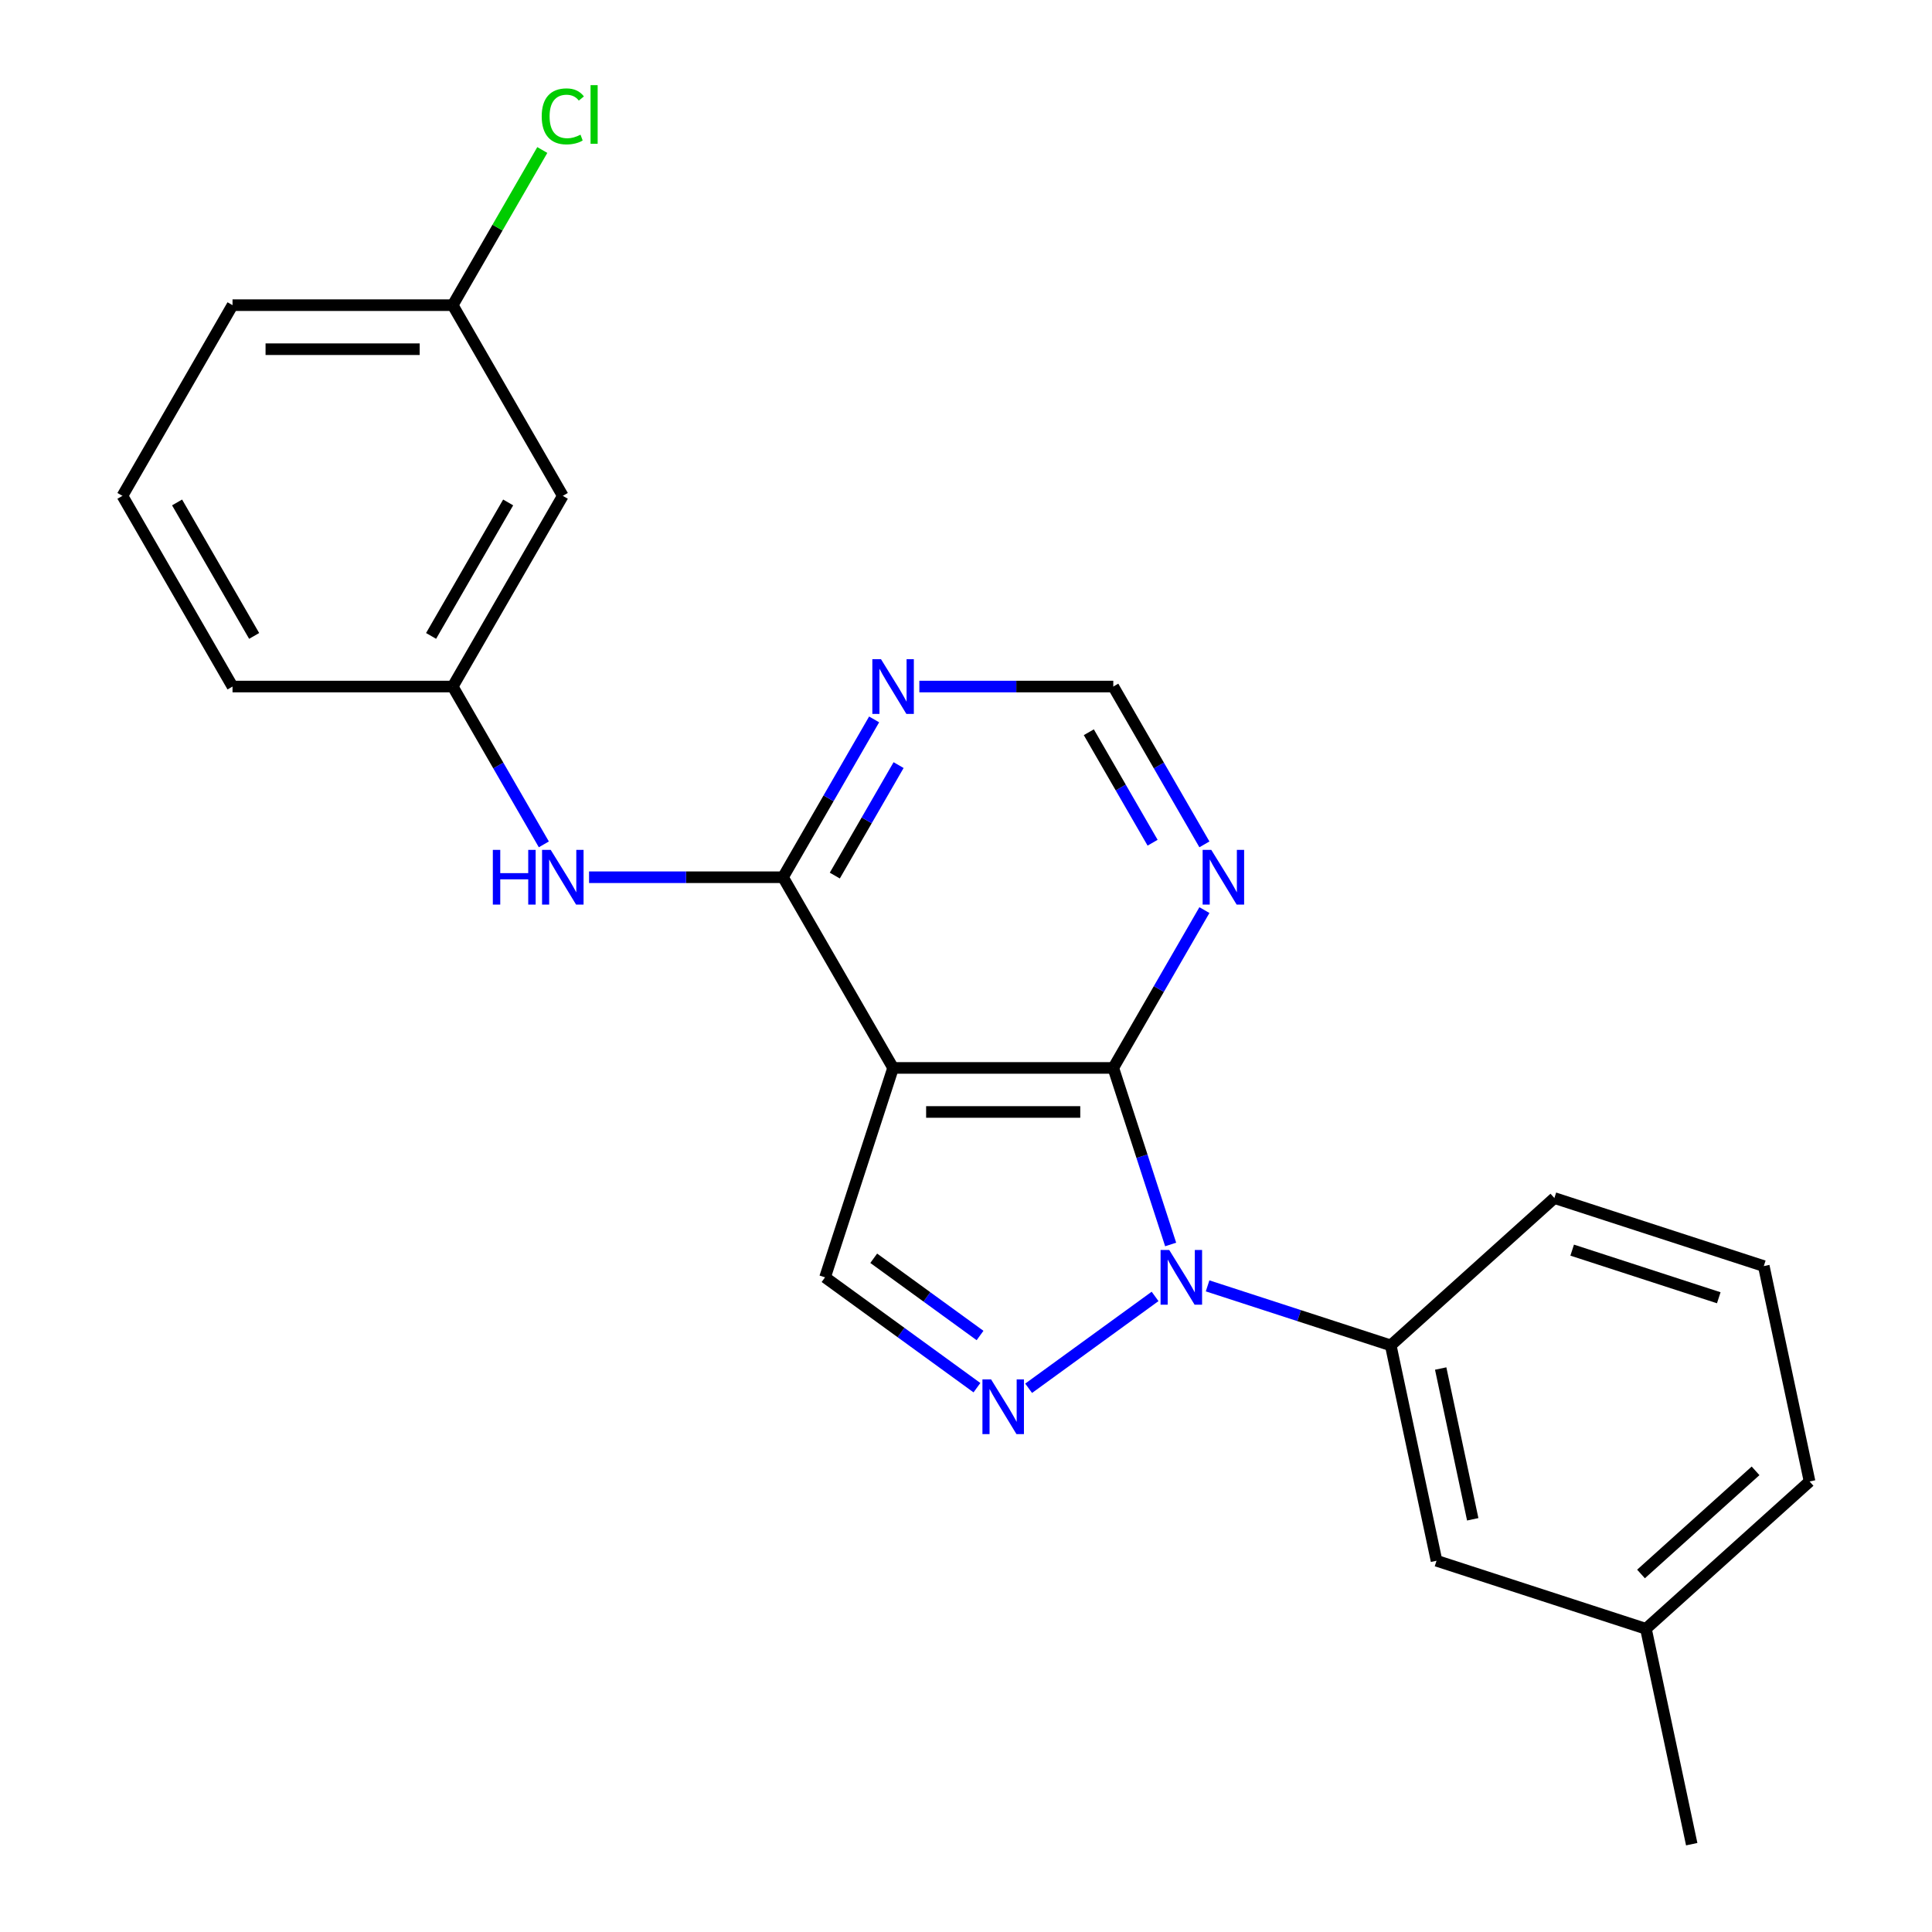 <?xml version='1.0' encoding='iso-8859-1'?>
<svg version='1.1' baseProfile='full'
              xmlns='http://www.w3.org/2000/svg'
                      xmlns:rdkit='http://www.rdkit.org/xml'
                      xmlns:xlink='http://www.w3.org/1999/xlink'
                  xml:space='preserve'
width='1000px' height='1000px' viewBox='0 0 1000 1000'>
<!-- END OF HEADER -->
<rect style='opacity:1.0;fill:#FFFFFF;stroke:none' width='1000' height='1000' x='0' y='0'> </rect>
<path class='bond-0' d='M 605.927,644.139 L 591.081,598.448' style='fill:none;fill-rule:evenodd;stroke:#0000FF;stroke-width:6px;stroke-linecap:butt;stroke-linejoin:miter;stroke-opacity:1' />
<path class='bond-0' d='M 591.081,598.448 L 576.235,552.757' style='fill:none;fill-rule:evenodd;stroke:#000000;stroke-width:6px;stroke-linecap:butt;stroke-linejoin:miter;stroke-opacity:1' />
<path class='bond-2' d='M 597.865,671.022 L 532.42,718.571' style='fill:none;fill-rule:evenodd;stroke:#0000FF;stroke-width:6px;stroke-linecap:butt;stroke-linejoin:miter;stroke-opacity:1' />
<path class='bond-6' d='M 625.043,665.564 L 672.445,680.966' style='fill:none;fill-rule:evenodd;stroke:#0000FF;stroke-width:6px;stroke-linecap:butt;stroke-linejoin:miter;stroke-opacity:1' />
<path class='bond-6' d='M 672.445,680.966 L 719.846,696.367' style='fill:none;fill-rule:evenodd;stroke:#000000;stroke-width:6px;stroke-linecap:butt;stroke-linejoin:miter;stroke-opacity:1' />
<path class='bond-1' d='M 576.235,552.757 L 462.265,552.757' style='fill:none;fill-rule:evenodd;stroke:#000000;stroke-width:6px;stroke-linecap:butt;stroke-linejoin:miter;stroke-opacity:1' />
<path class='bond-1' d='M 559.14,575.551 L 479.361,575.551' style='fill:none;fill-rule:evenodd;stroke:#000000;stroke-width:6px;stroke-linecap:butt;stroke-linejoin:miter;stroke-opacity:1' />
<path class='bond-5' d='M 576.235,552.757 L 599.818,511.911' style='fill:none;fill-rule:evenodd;stroke:#000000;stroke-width:6px;stroke-linecap:butt;stroke-linejoin:miter;stroke-opacity:1' />
<path class='bond-5' d='M 599.818,511.911 L 623.4,471.065' style='fill:none;fill-rule:evenodd;stroke:#0000FF;stroke-width:6px;stroke-linecap:butt;stroke-linejoin:miter;stroke-opacity:1' />
<path class='bond-3' d='M 462.265,552.757 L 405.28,454.056' style='fill:none;fill-rule:evenodd;stroke:#000000;stroke-width:6px;stroke-linecap:butt;stroke-linejoin:miter;stroke-opacity:1' />
<path class='bond-23' d='M 462.265,552.757 L 427.047,661.149' style='fill:none;fill-rule:evenodd;stroke:#000000;stroke-width:6px;stroke-linecap:butt;stroke-linejoin:miter;stroke-opacity:1' />
<path class='bond-4' d='M 505.661,718.266 L 466.354,689.707' style='fill:none;fill-rule:evenodd;stroke:#0000FF;stroke-width:6px;stroke-linecap:butt;stroke-linejoin:miter;stroke-opacity:1' />
<path class='bond-4' d='M 466.354,689.707 L 427.047,661.149' style='fill:none;fill-rule:evenodd;stroke:#000000;stroke-width:6px;stroke-linecap:butt;stroke-linejoin:miter;stroke-opacity:1' />
<path class='bond-4' d='M 507.267,691.257 L 479.752,671.266' style='fill:none;fill-rule:evenodd;stroke:#0000FF;stroke-width:6px;stroke-linecap:butt;stroke-linejoin:miter;stroke-opacity:1' />
<path class='bond-4' d='M 479.752,671.266 L 452.237,651.276' style='fill:none;fill-rule:evenodd;stroke:#000000;stroke-width:6px;stroke-linecap:butt;stroke-linejoin:miter;stroke-opacity:1' />
<path class='bond-8' d='M 405.28,454.056 L 355.09,454.056' style='fill:none;fill-rule:evenodd;stroke:#000000;stroke-width:6px;stroke-linecap:butt;stroke-linejoin:miter;stroke-opacity:1' />
<path class='bond-8' d='M 355.09,454.056 L 304.899,454.056' style='fill:none;fill-rule:evenodd;stroke:#0000FF;stroke-width:6px;stroke-linecap:butt;stroke-linejoin:miter;stroke-opacity:1' />
<path class='bond-25' d='M 405.28,454.056 L 428.863,413.21' style='fill:none;fill-rule:evenodd;stroke:#000000;stroke-width:6px;stroke-linecap:butt;stroke-linejoin:miter;stroke-opacity:1' />
<path class='bond-25' d='M 428.863,413.21 L 452.445,372.364' style='fill:none;fill-rule:evenodd;stroke:#0000FF;stroke-width:6px;stroke-linecap:butt;stroke-linejoin:miter;stroke-opacity:1' />
<path class='bond-25' d='M 432.095,453.199 L 448.603,424.607' style='fill:none;fill-rule:evenodd;stroke:#000000;stroke-width:6px;stroke-linecap:butt;stroke-linejoin:miter;stroke-opacity:1' />
<path class='bond-25' d='M 448.603,424.607 L 465.11,396.015' style='fill:none;fill-rule:evenodd;stroke:#0000FF;stroke-width:6px;stroke-linecap:butt;stroke-linejoin:miter;stroke-opacity:1' />
<path class='bond-9' d='M 623.4,437.046 L 599.818,396.2' style='fill:none;fill-rule:evenodd;stroke:#0000FF;stroke-width:6px;stroke-linecap:butt;stroke-linejoin:miter;stroke-opacity:1' />
<path class='bond-9' d='M 599.818,396.2 L 576.235,355.355' style='fill:none;fill-rule:evenodd;stroke:#000000;stroke-width:6px;stroke-linecap:butt;stroke-linejoin:miter;stroke-opacity:1' />
<path class='bond-9' d='M 596.585,436.19 L 580.078,407.597' style='fill:none;fill-rule:evenodd;stroke:#0000FF;stroke-width:6px;stroke-linecap:butt;stroke-linejoin:miter;stroke-opacity:1' />
<path class='bond-9' d='M 580.078,407.597 L 563.57,379.005' style='fill:none;fill-rule:evenodd;stroke:#000000;stroke-width:6px;stroke-linecap:butt;stroke-linejoin:miter;stroke-opacity:1' />
<path class='bond-11' d='M 719.846,696.367 L 743.542,807.847' style='fill:none;fill-rule:evenodd;stroke:#000000;stroke-width:6px;stroke-linecap:butt;stroke-linejoin:miter;stroke-opacity:1' />
<path class='bond-11' d='M 745.696,708.35 L 762.283,786.386' style='fill:none;fill-rule:evenodd;stroke:#000000;stroke-width:6px;stroke-linecap:butt;stroke-linejoin:miter;stroke-opacity:1' />
<path class='bond-16' d='M 719.846,696.367 L 804.543,620.107' style='fill:none;fill-rule:evenodd;stroke:#000000;stroke-width:6px;stroke-linecap:butt;stroke-linejoin:miter;stroke-opacity:1' />
<path class='bond-7' d='M 475.855,355.355 L 526.045,355.355' style='fill:none;fill-rule:evenodd;stroke:#0000FF;stroke-width:6px;stroke-linecap:butt;stroke-linejoin:miter;stroke-opacity:1' />
<path class='bond-7' d='M 526.045,355.355 L 576.235,355.355' style='fill:none;fill-rule:evenodd;stroke:#000000;stroke-width:6px;stroke-linecap:butt;stroke-linejoin:miter;stroke-opacity:1' />
<path class='bond-10' d='M 281.49,437.046 L 257.907,396.2' style='fill:none;fill-rule:evenodd;stroke:#0000FF;stroke-width:6px;stroke-linecap:butt;stroke-linejoin:miter;stroke-opacity:1' />
<path class='bond-10' d='M 257.907,396.2 L 234.325,355.355' style='fill:none;fill-rule:evenodd;stroke:#000000;stroke-width:6px;stroke-linecap:butt;stroke-linejoin:miter;stroke-opacity:1' />
<path class='bond-12' d='M 234.325,355.355 L 291.31,256.654' style='fill:none;fill-rule:evenodd;stroke:#000000;stroke-width:6px;stroke-linecap:butt;stroke-linejoin:miter;stroke-opacity:1' />
<path class='bond-12' d='M 223.132,329.152 L 263.022,260.062' style='fill:none;fill-rule:evenodd;stroke:#000000;stroke-width:6px;stroke-linecap:butt;stroke-linejoin:miter;stroke-opacity:1' />
<path class='bond-19' d='M 234.325,355.355 L 120.355,355.355' style='fill:none;fill-rule:evenodd;stroke:#000000;stroke-width:6px;stroke-linecap:butt;stroke-linejoin:miter;stroke-opacity:1' />
<path class='bond-14' d='M 743.542,807.847 L 851.934,843.066' style='fill:none;fill-rule:evenodd;stroke:#000000;stroke-width:6px;stroke-linecap:butt;stroke-linejoin:miter;stroke-opacity:1' />
<path class='bond-13' d='M 291.31,256.654 L 234.325,157.952' style='fill:none;fill-rule:evenodd;stroke:#000000;stroke-width:6px;stroke-linecap:butt;stroke-linejoin:miter;stroke-opacity:1' />
<path class='bond-15' d='M 234.325,157.952 L 257.509,117.797' style='fill:none;fill-rule:evenodd;stroke:#000000;stroke-width:6px;stroke-linecap:butt;stroke-linejoin:miter;stroke-opacity:1' />
<path class='bond-15' d='M 257.509,117.797 L 280.693,77.641' style='fill:none;fill-rule:evenodd;stroke:#00CC00;stroke-width:6px;stroke-linecap:butt;stroke-linejoin:miter;stroke-opacity:1' />
<path class='bond-26' d='M 234.325,157.952 L 120.355,157.952' style='fill:none;fill-rule:evenodd;stroke:#000000;stroke-width:6px;stroke-linecap:butt;stroke-linejoin:miter;stroke-opacity:1' />
<path class='bond-26' d='M 217.229,180.746 L 137.45,180.746' style='fill:none;fill-rule:evenodd;stroke:#000000;stroke-width:6px;stroke-linecap:butt;stroke-linejoin:miter;stroke-opacity:1' />
<path class='bond-22' d='M 851.934,843.066 L 875.63,954.545' style='fill:none;fill-rule:evenodd;stroke:#000000;stroke-width:6px;stroke-linecap:butt;stroke-linejoin:miter;stroke-opacity:1' />
<path class='bond-24' d='M 851.934,843.066 L 936.63,766.805' style='fill:none;fill-rule:evenodd;stroke:#000000;stroke-width:6px;stroke-linecap:butt;stroke-linejoin:miter;stroke-opacity:1' />
<path class='bond-24' d='M 849.386,814.687 L 908.674,761.305' style='fill:none;fill-rule:evenodd;stroke:#000000;stroke-width:6px;stroke-linecap:butt;stroke-linejoin:miter;stroke-opacity:1' />
<path class='bond-17' d='M 804.543,620.107 L 912.935,655.325' style='fill:none;fill-rule:evenodd;stroke:#000000;stroke-width:6px;stroke-linecap:butt;stroke-linejoin:miter;stroke-opacity:1' />
<path class='bond-17' d='M 813.758,647.068 L 889.632,671.721' style='fill:none;fill-rule:evenodd;stroke:#000000;stroke-width:6px;stroke-linecap:butt;stroke-linejoin:miter;stroke-opacity:1' />
<path class='bond-21' d='M 912.935,655.325 L 936.63,766.805' style='fill:none;fill-rule:evenodd;stroke:#000000;stroke-width:6px;stroke-linecap:butt;stroke-linejoin:miter;stroke-opacity:1' />
<path class='bond-18' d='M 63.37,256.654 L 120.355,355.355' style='fill:none;fill-rule:evenodd;stroke:#000000;stroke-width:6px;stroke-linecap:butt;stroke-linejoin:miter;stroke-opacity:1' />
<path class='bond-18' d='M 91.658,260.062 L 131.547,329.152' style='fill:none;fill-rule:evenodd;stroke:#000000;stroke-width:6px;stroke-linecap:butt;stroke-linejoin:miter;stroke-opacity:1' />
<path class='bond-20' d='M 63.37,256.654 L 120.355,157.952' style='fill:none;fill-rule:evenodd;stroke:#000000;stroke-width:6px;stroke-linecap:butt;stroke-linejoin:miter;stroke-opacity:1' />
<path  class='atom-0' d='M 605.194 646.989
L 614.474 661.989
Q 615.394 663.469, 616.874 666.149
Q 618.354 668.829, 618.434 668.989
L 618.434 646.989
L 622.194 646.989
L 622.194 675.309
L 618.314 675.309
L 608.354 658.909
Q 607.194 656.989, 605.954 654.789
Q 604.754 652.589, 604.394 651.909
L 604.394 675.309
L 600.714 675.309
L 600.714 646.989
L 605.194 646.989
' fill='#0000FF'/>
<path  class='atom-3' d='M 512.99 713.979
L 522.27 728.979
Q 523.19 730.459, 524.67 733.139
Q 526.15 735.819, 526.23 735.979
L 526.23 713.979
L 529.99 713.979
L 529.99 742.299
L 526.11 742.299
L 516.15 725.899
Q 514.99 723.979, 513.75 721.779
Q 512.55 719.579, 512.19 718.899
L 512.19 742.299
L 508.51 742.299
L 508.51 713.979
L 512.99 713.979
' fill='#0000FF'/>
<path  class='atom-6' d='M 626.96 439.896
L 636.24 454.896
Q 637.16 456.376, 638.64 459.056
Q 640.12 461.736, 640.2 461.896
L 640.2 439.896
L 643.96 439.896
L 643.96 468.216
L 640.08 468.216
L 630.12 451.816
Q 628.96 449.896, 627.72 447.696
Q 626.52 445.496, 626.16 444.816
L 626.16 468.216
L 622.48 468.216
L 622.48 439.896
L 626.96 439.896
' fill='#0000FF'/>
<path  class='atom-8' d='M 456.005 341.195
L 465.285 356.195
Q 466.205 357.675, 467.685 360.355
Q 469.165 363.035, 469.245 363.195
L 469.245 341.195
L 473.005 341.195
L 473.005 369.515
L 469.125 369.515
L 459.165 353.115
Q 458.005 351.195, 456.765 348.995
Q 455.565 346.795, 455.205 346.115
L 455.205 369.515
L 451.525 369.515
L 451.525 341.195
L 456.005 341.195
' fill='#0000FF'/>
<path  class='atom-9' d='M 255.09 439.896
L 258.93 439.896
L 258.93 451.936
L 273.41 451.936
L 273.41 439.896
L 277.25 439.896
L 277.25 468.216
L 273.41 468.216
L 273.41 455.136
L 258.93 455.136
L 258.93 468.216
L 255.09 468.216
L 255.09 439.896
' fill='#0000FF'/>
<path  class='atom-9' d='M 285.05 439.896
L 294.33 454.896
Q 295.25 456.376, 296.73 459.056
Q 298.21 461.736, 298.29 461.896
L 298.29 439.896
L 302.05 439.896
L 302.05 468.216
L 298.17 468.216
L 288.21 451.816
Q 287.05 449.896, 285.81 447.696
Q 284.61 445.496, 284.25 444.816
L 284.25 468.216
L 280.57 468.216
L 280.57 439.896
L 285.05 439.896
' fill='#0000FF'/>
<path  class='atom-16' d='M 280.39 60.231
Q 280.39 53.191, 283.67 49.511
Q 286.99 45.791, 293.27 45.791
Q 299.11 45.791, 302.23 49.911
L 299.59 52.071
Q 297.31 49.071, 293.27 49.071
Q 288.99 49.071, 286.71 51.951
Q 284.47 54.791, 284.47 60.231
Q 284.47 65.831, 286.79 68.711
Q 289.15 71.591, 293.71 71.591
Q 296.83 71.591, 300.47 69.711
L 301.59 72.711
Q 300.11 73.671, 297.87 74.231
Q 295.63 74.791, 293.15 74.791
Q 286.99 74.791, 283.67 71.031
Q 280.39 67.271, 280.39 60.231
' fill='#00CC00'/>
<path  class='atom-16' d='M 305.67 44.071
L 309.35 44.071
L 309.35 74.431
L 305.67 74.431
L 305.67 44.071
' fill='#00CC00'/>
</svg>
